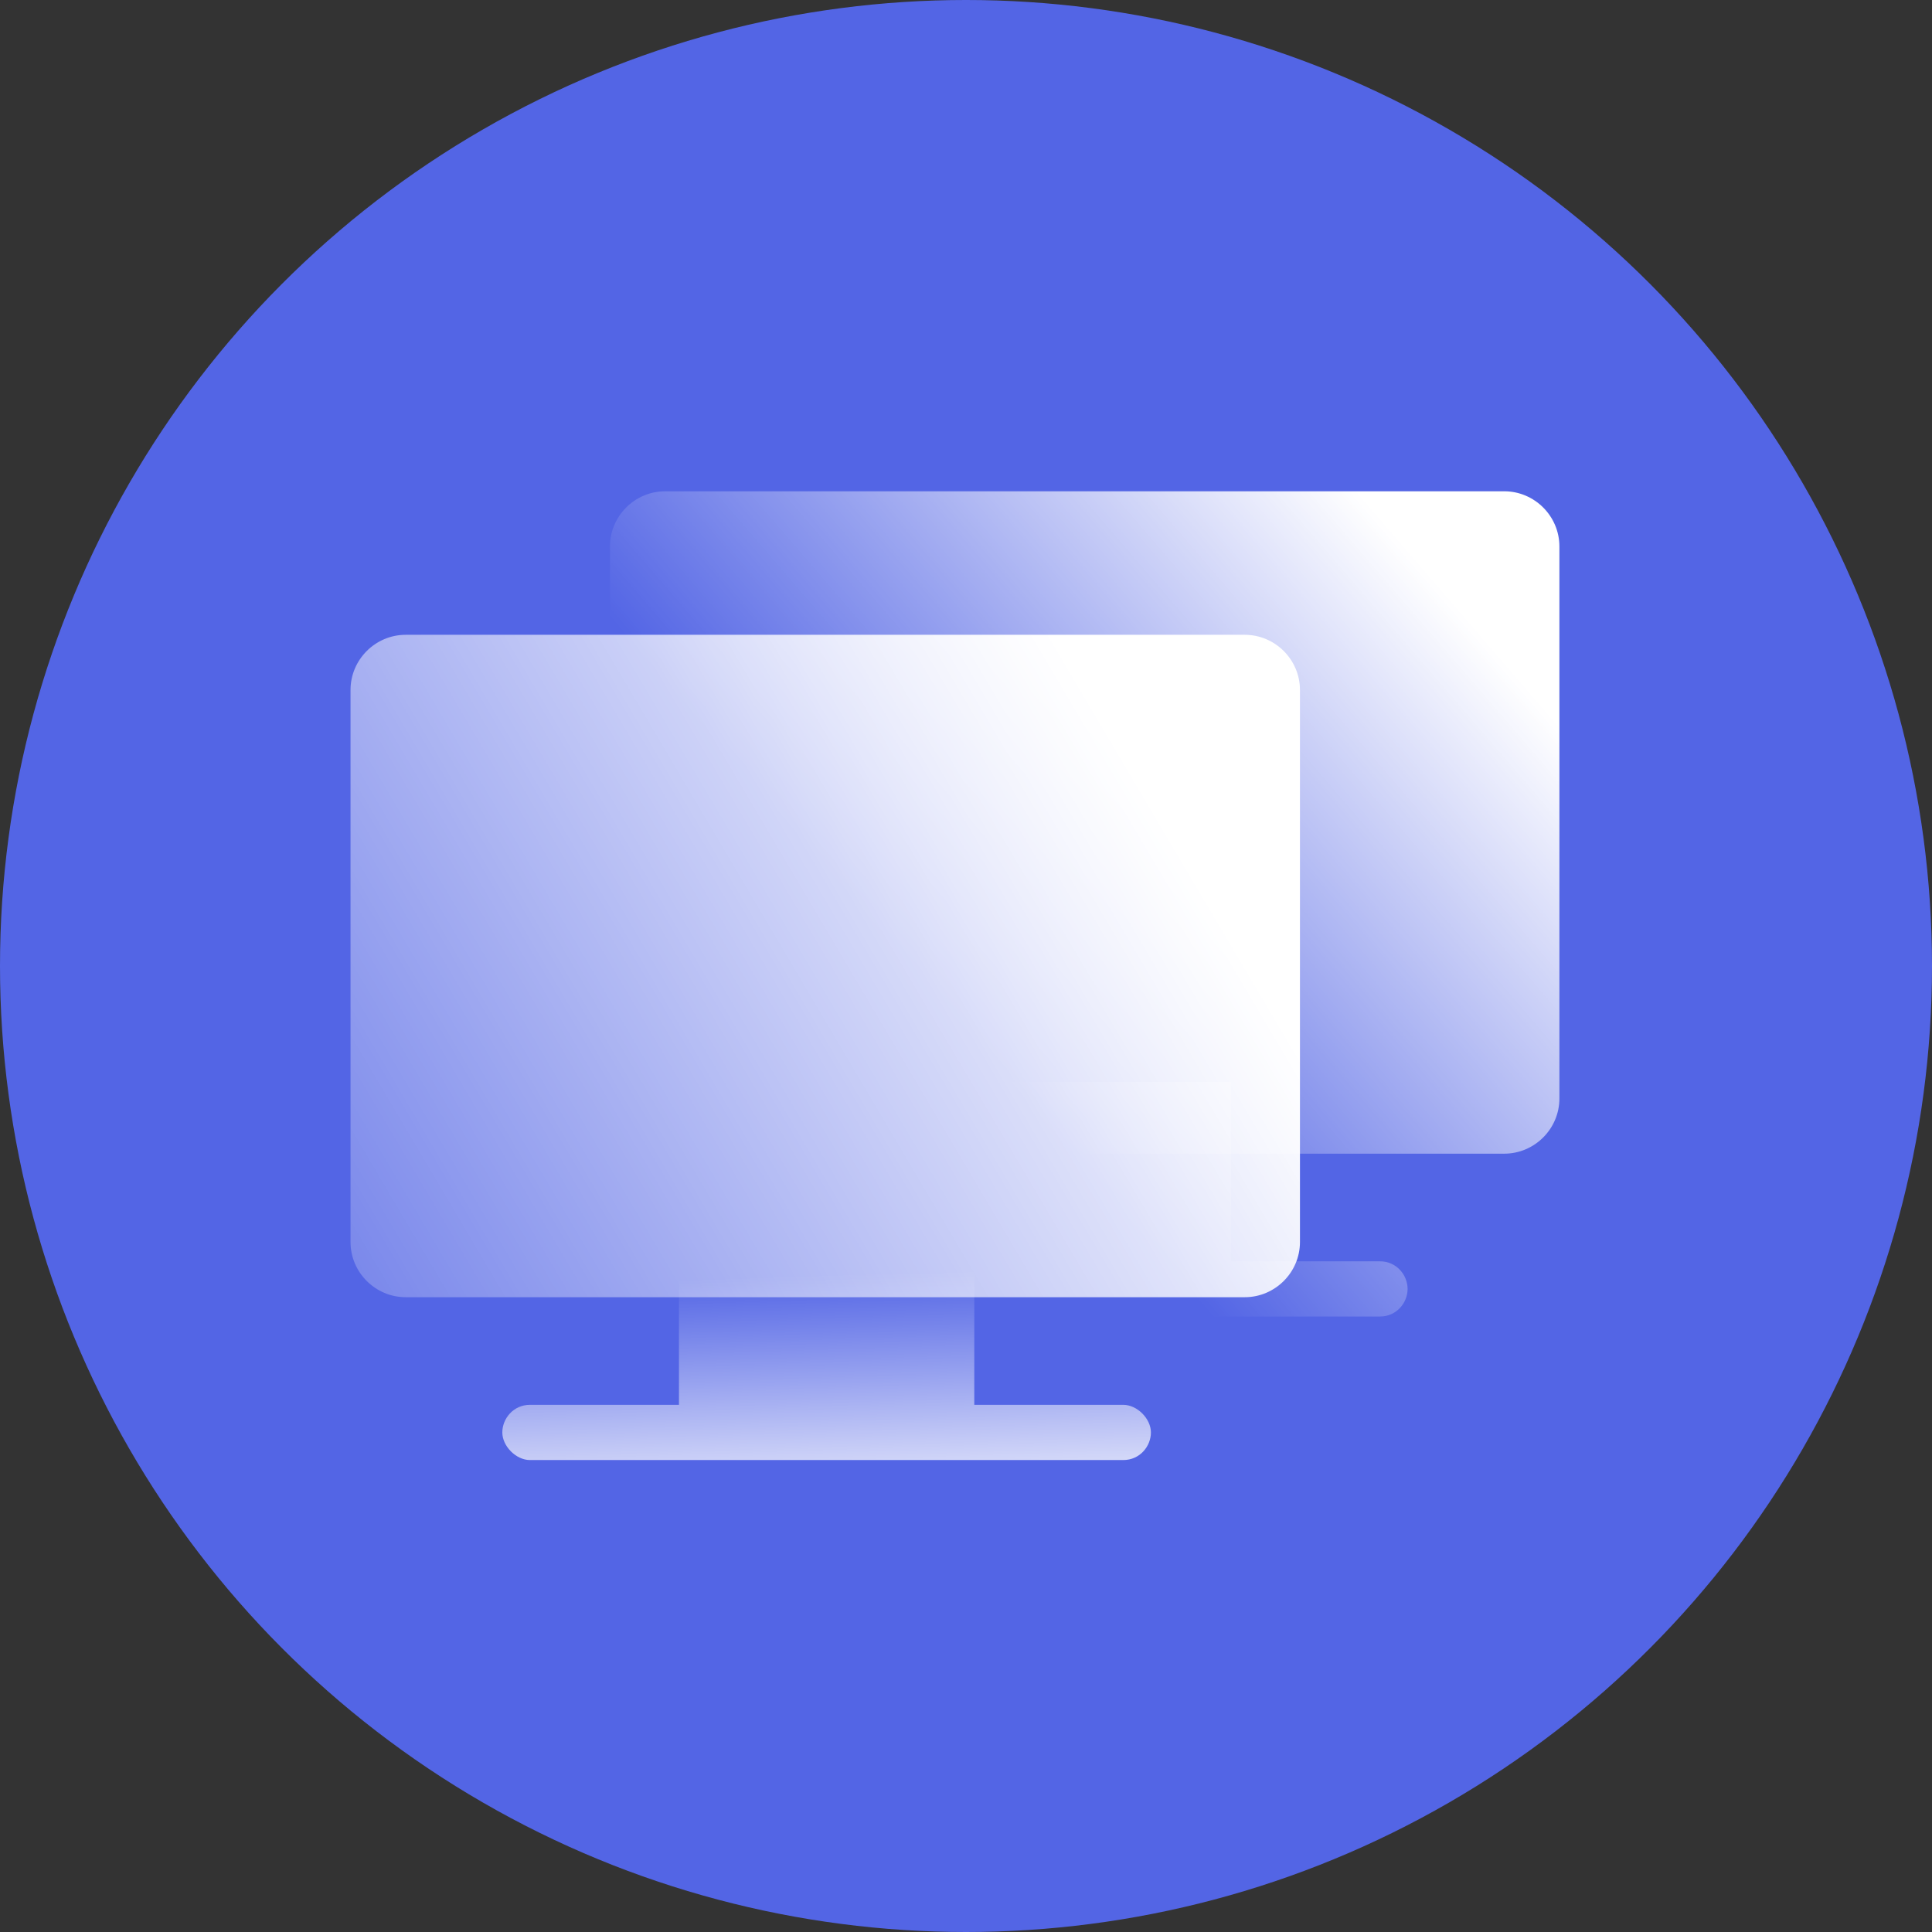 <?xml version="1.0" encoding="UTF-8"?>
<svg xmlns="http://www.w3.org/2000/svg" xmlns:xlink="http://www.w3.org/1999/xlink" id="Layer_1" width=".97in" height=".97in" viewBox="0 0 70 70">
  <rect x="0" y="0" width="70" height="70" fill="#333333" stroke="none"/>
  <defs>
    <style>.cls-1{fill:url(#linear-gradient-2);}.cls-2{fill:#5365e5;}.cls-3{fill:url(#linear-gradient-3);}.cls-4{fill:url(#linear-gradient);}.cls-5{fill:url(#linear-gradient-4);}</style>
    <linearGradient id="linear-gradient" x1="50.91" y1="5563.81" x2="29.19" y2="5582.51" gradientTransform="translate(0 -5544)" gradientUnits="userSpaceOnUse">
      <stop offset="0" stop-color="#fff"></stop>
      <stop offset=".82" stop-color="#fff" stop-opacity="0"></stop>
    </linearGradient>
    <linearGradient id="linear-gradient-2" x1="58.89" y1="5573.07" x2="37.17" y2="5591.77" gradientTransform="translate(0 -5544)" gradientUnits="userSpaceOnUse">
      <stop offset="0" stop-color="#fff"></stop>
      <stop offset=".82" stop-color="#fff" stop-opacity="0"></stop>
    </linearGradient>
    <linearGradient id="linear-gradient-3" x1="41.34" y1="5572.24" x2="-4.5" y2="5599.33" gradientTransform="translate(0 -5544)" gradientUnits="userSpaceOnUse">
      <stop offset="0" stop-color="#fff"></stop>
      <stop offset=".82" stop-color="#fff" stop-opacity="0"></stop>
    </linearGradient>
    <linearGradient id="linear-gradient-4" x1="30.07" y1="5599.63" x2="29.69" y2="5588.11" gradientTransform="translate(0 -5544)" gradientUnits="userSpaceOnUse">
      <stop offset="0" stop-color="#fff"></stop>
      <stop offset=".82" stop-color="#fff" stop-opacity="0"></stop>
    </linearGradient>
  </defs>
  <g id="Layer_2">
    <g id="Layer_1-2">
      <circle class="cls-2" cx="35" cy="35" r="35"></circle>
      <path class="cls-4" d="m54.5,17.8h-30.4c-1.1,0-2,.9-2,2v20c0,1.1.9,2,2,2h30.4c1.1,0,2-.9,2-2v-20c0-1.1-.9-2-2-2Z"></path>
      <path class="cls-1" d="m50,45.7h-5.4v-6.5h-10.6v6.5h-5.4c-.6,0-1,.5-1,1s.5,1,1,1h21.4c.6,0,1-.5,1-1s-.4-1-1-1Z"></path>
      <path class="cls-3" d="m45.1,23H14.7c-1.1,0-2,.9-2,2v20c0,1.1.9,2,2,2h30.4c1.1,0,2-.9,2-2v-20c0-1.1-.9-2-2-2Z"></path>
      <path class="cls-5" d="m40.7,50.9h-5.4v-6.5h-10.7v6.5h-5.4c-.6,0-1,.5-1,1s.5,1,1,1h21.5c.6,0,1-.5,1-1s-.5-1-1-1Z"></path>
    </g>
  </g>
</svg>

